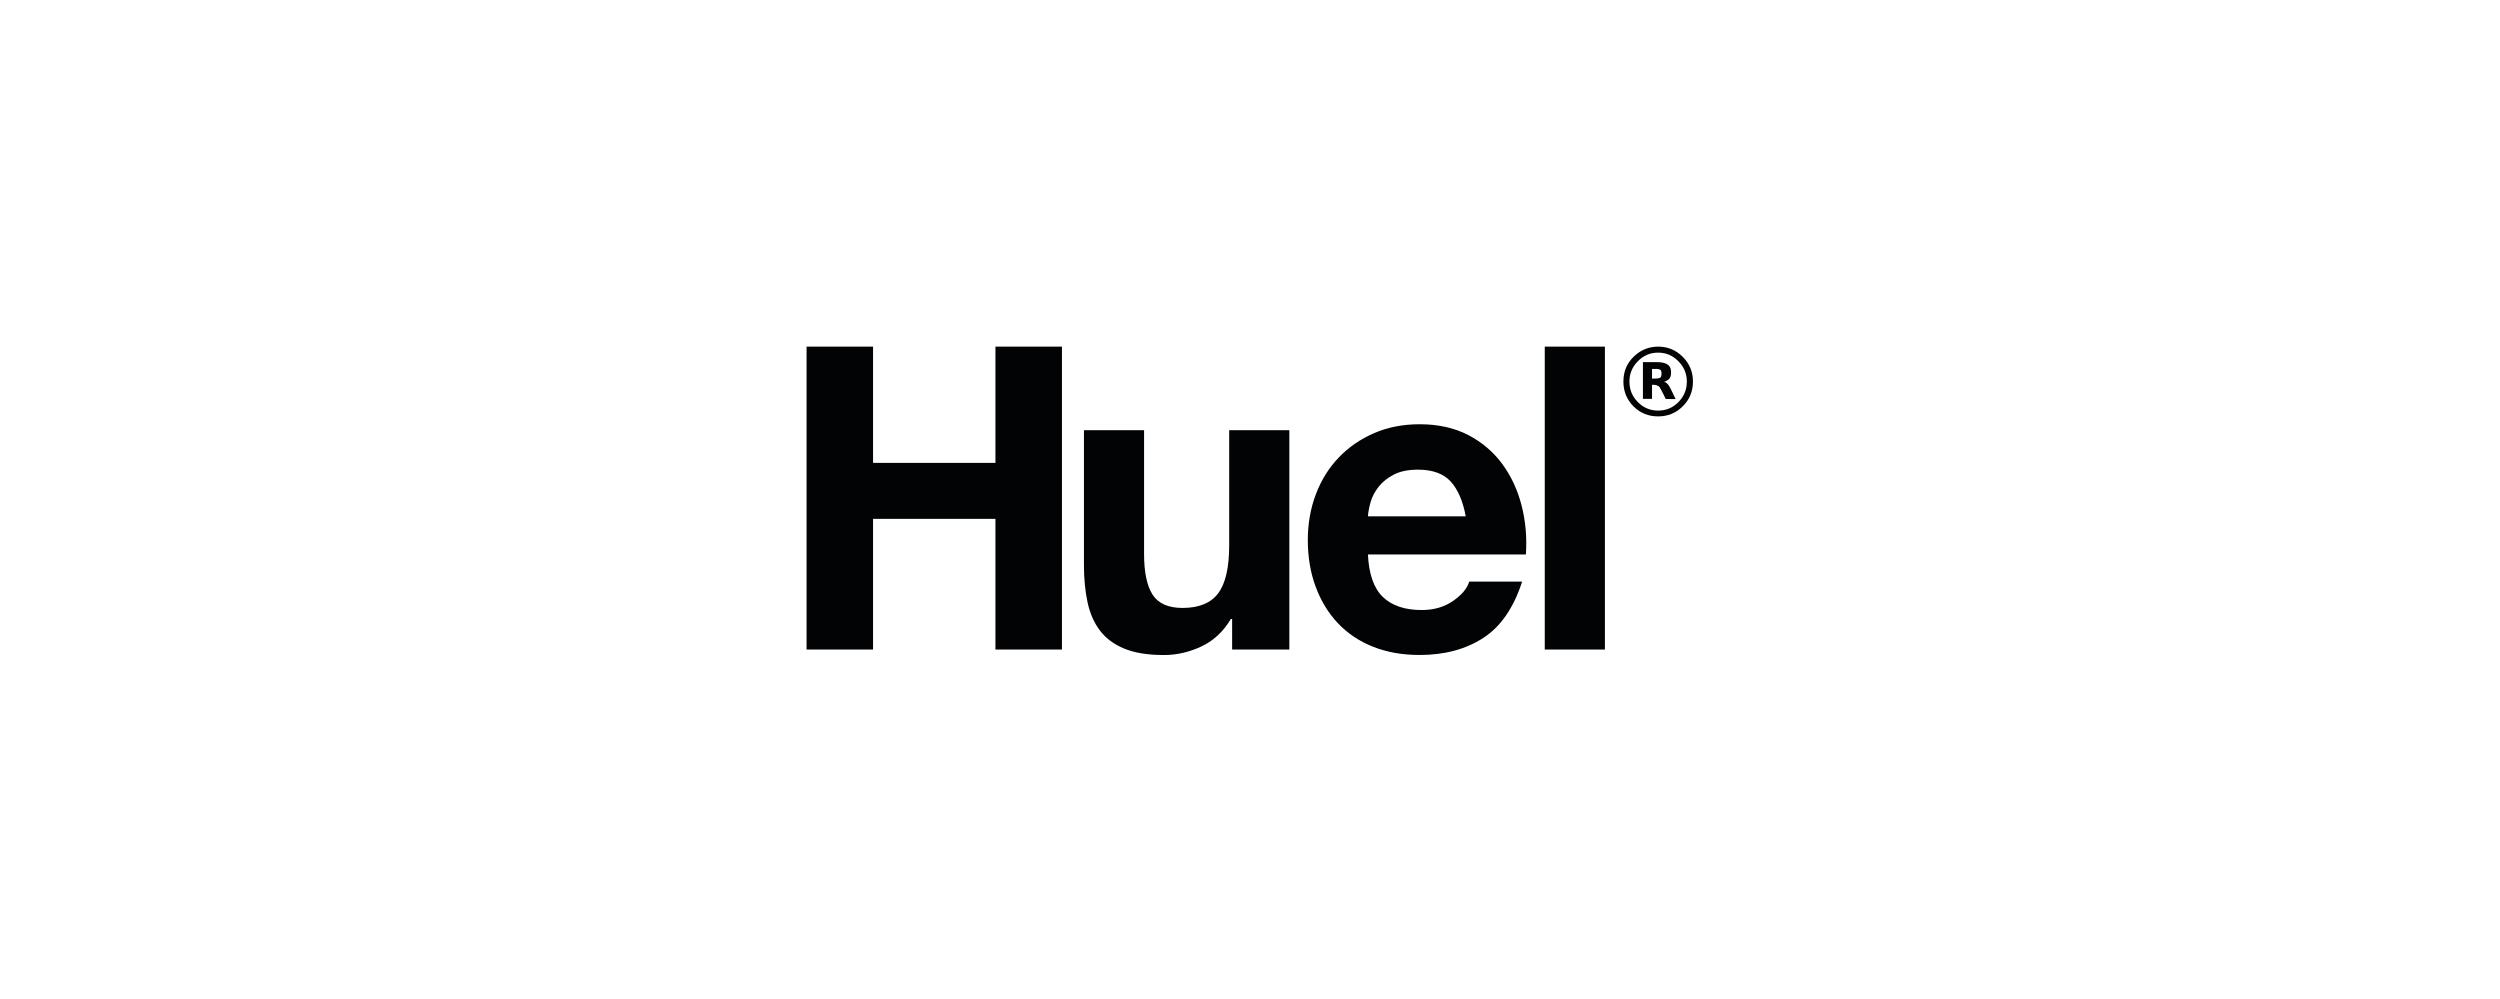 <?xml version="1.0" encoding="UTF-8"?>
<svg xmlns="http://www.w3.org/2000/svg" width="828" height="331" viewBox="0 0 828 331" fill="none">
  <path d="M531.544 114.802H511.622V215.129H531.544V114.802Z" fill="#020304"></path>
  <path d="M503.968 167.489C502.662 162.341 500.539 157.75 497.587 153.718C494.644 149.696 490.882 146.487 486.307 144.098C481.715 141.709 476.342 140.511 470.175 140.511C464.658 140.511 459.626 141.495 455.096 143.459C450.558 145.424 446.652 148.121 443.384 151.539C440.116 154.957 437.595 159.005 435.812 163.695C434.039 168.385 433.147 173.434 433.147 178.861C433.147 184.487 434.011 189.638 435.741 194.308C437.468 198.998 439.926 203.018 443.104 206.399C446.291 209.772 450.163 212.37 454.752 214.199C459.324 216.019 464.474 216.929 470.181 216.929C478.407 216.929 485.421 215.055 491.218 211.312C497.014 207.578 501.318 201.339 504.126 192.629H486.6C485.943 194.882 484.162 197.011 481.264 199.021C478.365 201.039 474.899 202.043 470.883 202.043C465.276 202.043 460.972 200.59 457.975 197.686C454.986 194.774 453.357 190.101 453.058 183.628H505.377C505.752 178.022 505.284 172.645 503.968 167.489ZM453.055 171.005C453.154 169.597 453.451 168.003 453.964 166.225C454.486 164.45 455.37 162.762 456.637 161.167C457.898 159.582 459.58 158.236 461.677 157.164C463.783 156.09 466.421 155.55 469.608 155.55C474.459 155.55 478.097 156.868 480.473 159.483C482.858 162.106 484.515 165.948 485.452 171.005H453.055Z" fill="#020304"></path>
  <path d="M408.08 215.126V205.008H407.657C405.137 209.229 401.86 212.259 397.844 214.134C393.82 216.008 389.708 216.946 385.503 216.946C380.174 216.946 375.8 216.242 372.388 214.837C368.976 213.43 366.283 211.448 364.322 208.867C362.36 206.289 360.983 203.159 360.19 199.453C359.397 195.764 359.002 191.653 359.002 187.161V142.484H378.916V183.512C378.916 189.499 379.853 193.972 381.724 196.929C383.595 199.869 386.908 201.347 391.68 201.347C397.099 201.347 401.033 199.733 403.463 196.504C405.893 193.268 407.11 187.956 407.11 180.552V142.484H427.032V215.126H408.08Z" fill="#020304"></path>
  <path d="M289.155 114.802V153.306H329.69V114.802H351.718V215.126H329.69V171.845H289.155V215.126H267.136V114.802H289.155Z" fill="#020304"></path>
  <path d="M550.123 122.772C550.222 122.978 550.304 123.258 550.304 123.71C550.304 124.225 550.205 124.604 550.132 124.748C549.835 125.415 548.61 125.353 548.61 125.353V125.361L547.151 125.389V122.198H548.763C549.133 122.203 549.897 122.268 550.123 122.772ZM553.453 123.125C553.408 121.313 552.409 120.617 551.238 120.247C550.14 119.897 548.788 119.942 548.788 119.942H547.16H545.766H544.137V132.106H547.154V127.436H547.738C548.351 127.498 549.296 127.688 549.666 128.247C550.233 129.087 551.692 132.143 551.692 132.143L554.977 132.18C554.977 132.18 553.916 129.961 553.411 128.951C552.917 127.951 552.285 126.831 551.458 126.571C551.376 126.543 551.252 126.534 551.117 126.534C551.387 126.39 551.864 126.164 552.197 125.975C552.923 125.531 553.507 124.954 553.453 123.125Z" fill="#020304"></path>
  <path d="M558.683 126.362C558.683 129.013 557.754 131.275 555.9 133.169C554.046 135.055 551.805 135.99 549.183 135.99C546.556 135.99 544.323 135.052 542.466 133.186C540.604 131.312 539.667 129.039 539.667 126.37C539.667 123.792 540.584 121.556 542.421 119.679C544.275 117.748 546.536 116.792 549.18 116.792C551.791 116.792 554.04 117.748 555.906 119.679C557.766 121.556 558.683 123.792 558.683 126.362ZM560.709 126.362C560.709 123.17 559.583 120.448 557.334 118.192C555.073 115.939 552.372 114.802 549.186 114.802C546.152 114.802 543.513 115.848 541.273 117.94C538.868 120.176 537.671 122.989 537.671 126.362C537.671 129.616 538.789 132.349 541.002 134.577C543.226 136.805 545.952 137.913 549.183 137.913C552.333 137.913 555.017 136.83 557.249 134.659C559.558 132.403 560.709 129.644 560.709 126.362Z" fill="#020304"></path>
</svg>
